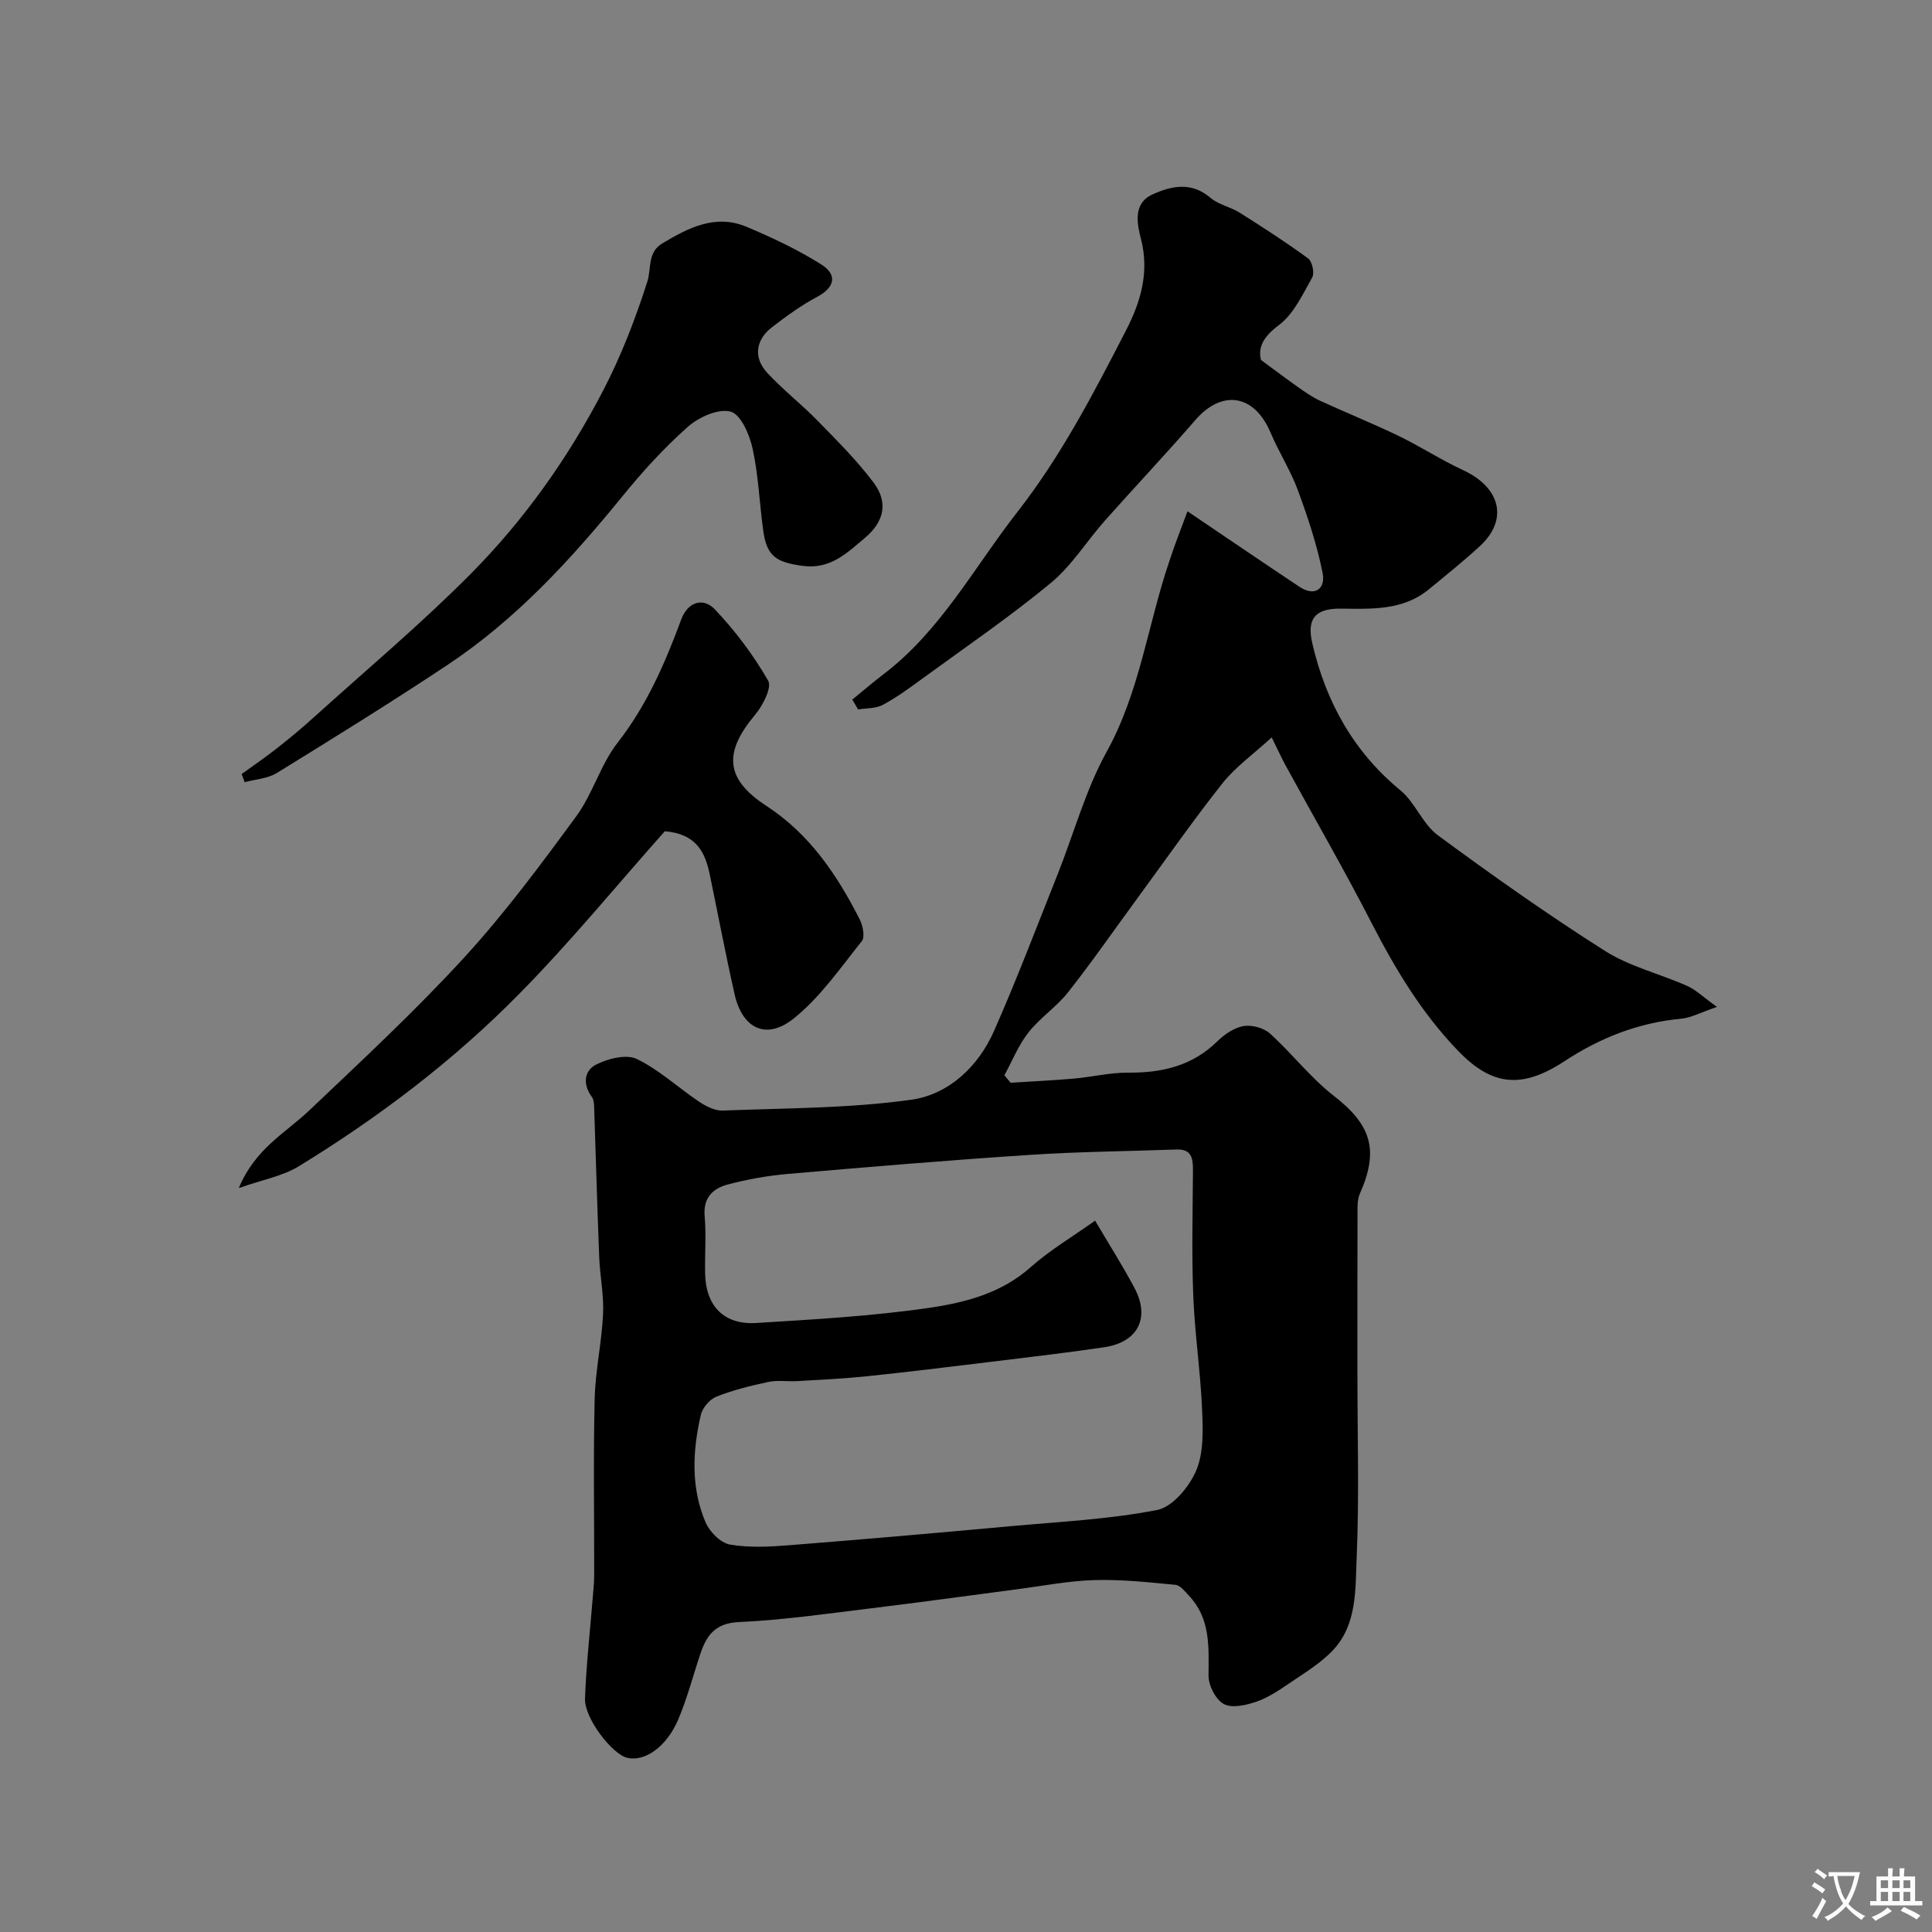<svg enable-background="new 0 0 400 400" viewBox="0 0 400 400" xmlns="http://www.w3.org/2000/svg"><rect x="0" y="0" width="400" height="400" fill="#808080" stroke="none"/><g fill="#000001"><path d="m245.86 105.86c8.29 5.6 15.69 10.65 23.15 15.61 3.33 2.21 5.44.32 4.83-2.79-1.15-5.83-3.06-11.56-5.12-17.16-1.52-4.12-3.95-7.9-5.67-11.96-3.35-7.92-10.03-8.99-15.57-2.59-6.09 7.04-12.5 13.81-18.68 20.77-3.81 4.3-6.92 9.4-11.29 13-8.52 7.03-17.69 13.3-26.63 19.82-2.62 1.92-5.27 3.86-8.12 5.38-1.45.78-3.39.66-5.1.94-.4-.68-.8-1.36-1.2-2.04 2.14-1.75 4.24-3.55 6.44-5.23 11.87-9.03 18.77-22.12 27.7-33.56 9.1-11.66 15.84-24.64 22.54-37.67 3-5.84 4.86-11.92 3.1-18.85-.76-2.99-1.82-7.39 2.4-9.29 3.92-1.77 8.03-2.65 11.97.71 1.67 1.43 4.14 1.88 6.06 3.09 4.81 3.03 9.6 6.12 14.18 9.48.84.62 1.34 3.01.83 3.92-1.98 3.5-3.82 7.56-6.88 9.85-3.21 2.4-4.38 4.56-3.73 7.24 2.95 2.16 5.23 3.9 7.58 5.55 1.46 1.02 2.93 2.09 4.53 2.83 5.44 2.51 11 4.74 16.39 7.34 4.53 2.19 8.77 4.97 13.33 7.08 7.78 3.6 9.43 10.26 3.52 15.71-3.4 3.14-7.03 6.04-10.6 8.98-5.41 4.44-11.89 4.04-18.3 3.99-5.21-.04-7.01 2.09-5.82 7.2 2.81 12.08 8.49 22.39 18.25 30.43 3.06 2.52 4.59 6.98 7.75 9.3 11.29 8.32 22.76 16.43 34.6 23.94 5.13 3.25 11.37 4.73 17 7.24 1.83.81 3.34 2.32 6.18 4.35-3.36 1.14-5.37 2.26-7.47 2.45-8.82.82-16.79 3.98-24.07 8.77-8.94 5.88-15.1 5.09-22.06-2.13-7.57-7.86-12.99-16.91-17.92-26.49-5.66-11-11.85-21.73-17.79-32.59-.77-1.41-1.44-2.89-2.88-5.81-3.81 3.5-7.5 6.11-10.19 9.5-6.18 7.81-11.89 16-17.78 24.03-4.71 6.42-9.25 12.98-14.18 19.23-2.4 3.04-5.81 5.28-8.21 8.33-2.07 2.63-3.35 5.88-4.98 8.86.43.52.85 1.03 1.28 1.55 4.37-.28 8.75-.48 13.12-.86 3.75-.33 7.49-1.26 11.22-1.23 7.01.06 13.27-1.39 18.46-6.48 1.47-1.44 3.47-2.82 5.41-3.16 1.72-.3 4.18.37 5.48 1.53 4.58 4.13 8.4 9.16 13.24 12.92 7.72 5.99 9.4 11.17 5.39 20.24-.57 1.28-.49 2.91-.49 4.37-.04 11-.02 21.99-.02 32.99 0 12.7.38 25.42-.16 38.09-.28 6.53.1 13.73-4.87 19.04-2.59 2.77-6.01 4.79-9.18 6.96-2.15 1.47-4.4 2.96-6.83 3.78-2.1.71-5.01 1.35-6.66.42-1.68-.95-3.15-3.86-3.13-5.9.05-5.94.42-11.78-4.06-16.52-.83-.88-1.8-2.15-2.8-2.24-5.57-.53-11.18-1.14-16.75-.98-5.35.16-10.68 1.2-16.01 1.9-10.07 1.31-20.13 2.72-30.21 3.94-9.11 1.11-18.23 2.43-27.38 2.85-4.81.22-6.65 2.62-7.94 6.41-1.56 4.61-2.76 9.37-4.67 13.83-2.44 5.67-6.91 8.7-10.52 7.87-3.09-.71-8.89-8.19-8.75-12.22.25-7.05 1.05-14.09 1.62-21.13.12-1.48.27-2.97.28-4.45.02-12.16-.19-24.33.1-36.49.14-5.88 1.46-11.72 1.74-17.6.19-3.91-.65-7.85-.8-11.79-.41-10.26-.69-20.52-1.04-30.79-.03-.8-.05-1.78-.48-2.36-1.94-2.62-1.61-5.45.92-6.72 2.45-1.23 6.21-2.18 8.38-1.14 4.63 2.23 8.55 5.93 12.88 8.83 1.43.95 3.28 1.91 4.9 1.85 13.03-.51 26.17-.44 39.04-2.24 7.71-1.08 13.86-6.81 17.13-14.21 4.72-10.69 8.87-21.63 13.19-32.49 3.37-8.46 5.77-17.43 10.13-25.32 6.86-12.4 8.52-26.26 12.93-39.31 1.15-3.54 2.51-6.97 3.82-10.5zm-19.13 146.86c2.92 4.96 5.72 9.36 8.16 13.96 3.28 6.17.71 11.22-6.27 12.25-7.93 1.18-15.9 2.09-23.86 3.07-8.45 1.03-16.91 2.07-25.38 2.95-4.75.49-9.52.71-14.29.99-2.01.12-4.08-.23-6.02.18-3.65.77-7.31 1.68-10.76 3.05-1.38.55-2.87 2.3-3.21 3.76-1.72 7.46-2.09 15.04.97 22.23.84 1.97 3.11 4.28 5.04 4.62 4.04.7 8.31.46 12.45.13 15.24-1.2 30.47-2.54 45.7-3.93 10.13-.92 20.36-1.42 30.3-3.35 3.2-.62 6.67-4.8 8.1-8.17 1.58-3.73 1.4-8.42 1.22-12.65-.34-7.87-1.52-15.71-1.83-23.58-.34-8.65-.11-17.32-.06-25.99.01-2.43-.29-4.36-3.4-4.25-10.1.37-20.21.44-30.29 1.11-16.74 1.1-33.47 2.5-50.19 3.95-4.2.36-8.41 1.12-12.48 2.2-3 .8-5.07 2.71-4.74 6.51.35 3.97 0 7.99.1 11.99.16 6.66 3.91 10.57 10.56 10.16 11.98-.74 24-1.41 35.86-3.14 7.46-1.09 14.97-3.03 21.04-8.47 3.97-3.52 8.62-6.25 13.28-9.58z"/><path d="m137.64 172.1c-9.89 11.12-19.53 22.91-30.18 33.71-13.6 13.81-29.05 25.52-45.59 35.65-3.33 2.04-7.46 2.76-12.43 4.52 3.38-8.18 9.68-11.42 14.56-16.05 10.91-10.36 21.96-20.62 32.11-31.69 8.39-9.15 15.84-19.21 23.2-29.24 3.43-4.67 5.02-10.71 8.57-15.25 6.05-7.75 9.81-16.45 13.16-25.49 1.37-3.7 4.56-4.62 6.96-2.1 4.22 4.44 7.99 9.46 11.04 14.77.82 1.42-1.13 5.19-2.74 7.1-6.51 7.76-6.17 13.25 2.33 18.79 8.99 5.86 14.65 14.27 19.36 23.52.66 1.29 1.13 3.65.44 4.51-4.46 5.58-8.64 11.66-14.13 16.04-5.69 4.54-10.62 2.04-12.21-5.04-1.86-8.24-3.43-16.55-5.15-24.83-.95-4.56-2.77-8.38-9.3-8.92z"/><path d="m50.03 160.26c2.45-1.78 4.96-3.49 7.34-5.36 2.58-2.03 5.12-4.14 7.56-6.35 10.9-9.85 22.19-19.32 32.52-29.73 11.09-11.17 20.22-24.06 27.47-38.05 3.71-7.15 6.64-14.77 9.1-22.45.88-2.75-.02-6.06 3.09-7.92 5.4-3.24 11.03-6.15 17.46-3.44 5.32 2.24 10.61 4.73 15.48 7.8 3.28 2.07 2.92 4.69-.9 6.72-3.29 1.75-6.36 3.99-9.32 6.27-3.41 2.63-3.89 6.29-.98 9.44 3.24 3.51 7.07 6.47 10.41 9.9 4.02 4.12 8.15 8.22 11.6 12.81 3.08 4.1 2.23 8.11-1.83 11.5-3.69 3.08-7.09 6.55-12.9 5.75-5.26-.73-7.36-1.86-8.1-7.21-.79-5.67-.99-11.45-2.2-17.02-.63-2.89-2.42-7.1-4.54-7.69-2.52-.7-6.59 1.11-8.85 3.11-4.93 4.36-9.42 9.31-13.59 14.43-10.66 13.09-22.01 25.46-36.15 34.86-11.63 7.73-23.51 15.09-35.4 22.42-1.89 1.16-4.42 1.28-6.65 1.89-.21-.57-.42-1.12-.62-1.68z"/></g><path d="m377.9 391.2c-.2.3-.4.5-.6.8-.7-.6-1.4-1-2.2-1.5.2-.3.4-.5.5-.8.6.4 1.4.8 2.3 1.5zm-1.8 6.1c-.2-.2-.5-.4-.9-.6.4-.6.8-1.2 1.2-1.9s.7-1.3.9-1.9c.3.3.5.5.8.7-.7 1.3-1.4 2.6-2 3.7zm2.2-9c-.3.3-.5.5-.6.8-.6-.6-1.3-1.1-2-1.5.3-.3.5-.5.6-.7.6.5 1.3.9 2 1.4zm.3.2v-.9h2 4.5c-.3 1.3-.6 2.5-1 3.6s-.9 2.1-1.4 3c.4.5 1 1 1.6 1.4s1.2.8 1.9 1.1c-.3.2-.5.4-.8.8-.4-.3-1-.7-1.6-1.2s-1.2-1.1-1.6-1.6c-.5.6-1.1 1.1-1.7 1.6s-1.4.9-2.1 1.4c-.1-.3-.3-.5-.7-.8.6-.2 1.2-.5 1.9-1s1.4-1.1 2-1.8c-.5-.8-.9-1.6-1.2-2.5s-.6-2-.8-3.2c-.4.1-.7.1-1 .1zm2.5 2.7c.2 1 .7 1.7 1 2.2.3-.5.6-1.1 1-2s.6-1.9.9-3h-3.2-.4c.1.9.3 1.8.7 2.8z" fill="#fafbfa"/><path d="m396.5 388.5v1.5 3.6h1.5v.9c-.4 0-1 0-1.7 0h-7.9c-.5 0-.9 0-1.2 0v-.9h1.3v-3.5c0-.7 0-1.2 0-1.6h2.4c0-.8 0-1.4 0-1.7h1c0 .3-.1.8-.1 1.7h1.5c0-.8 0-1.4 0-1.7h1c0 .3-.1.9-.1 1.7zm-8.2 9.2c-.2-.3-.5-.5-.8-.8.8-.3 1.4-.6 1.9-.9s1-.7 1.4-1.1c.3.3.6.5.9.8-1.6 1-2.8 1.6-3.4 2zm2.6-6.8v-1.6h-1.5v1.6zm0 2.7v-1.9h-1.5v1.9zm2.4-2.7v-1.6h-1.5v1.6zm0 2.7v-1.9h-1.5v1.9zm.2 2 .7-.8c.4.2.9.5 1.6.8s1.3.7 1.8 1c-.3.3-.5.5-.8.8-.4-.3-1.5-1-3.3-1.8zm2-4.7v-1.6h-1.4v1.6zm0 2.7v-1.9h-1.4v1.9z" fill="#fafbfa"/></svg>